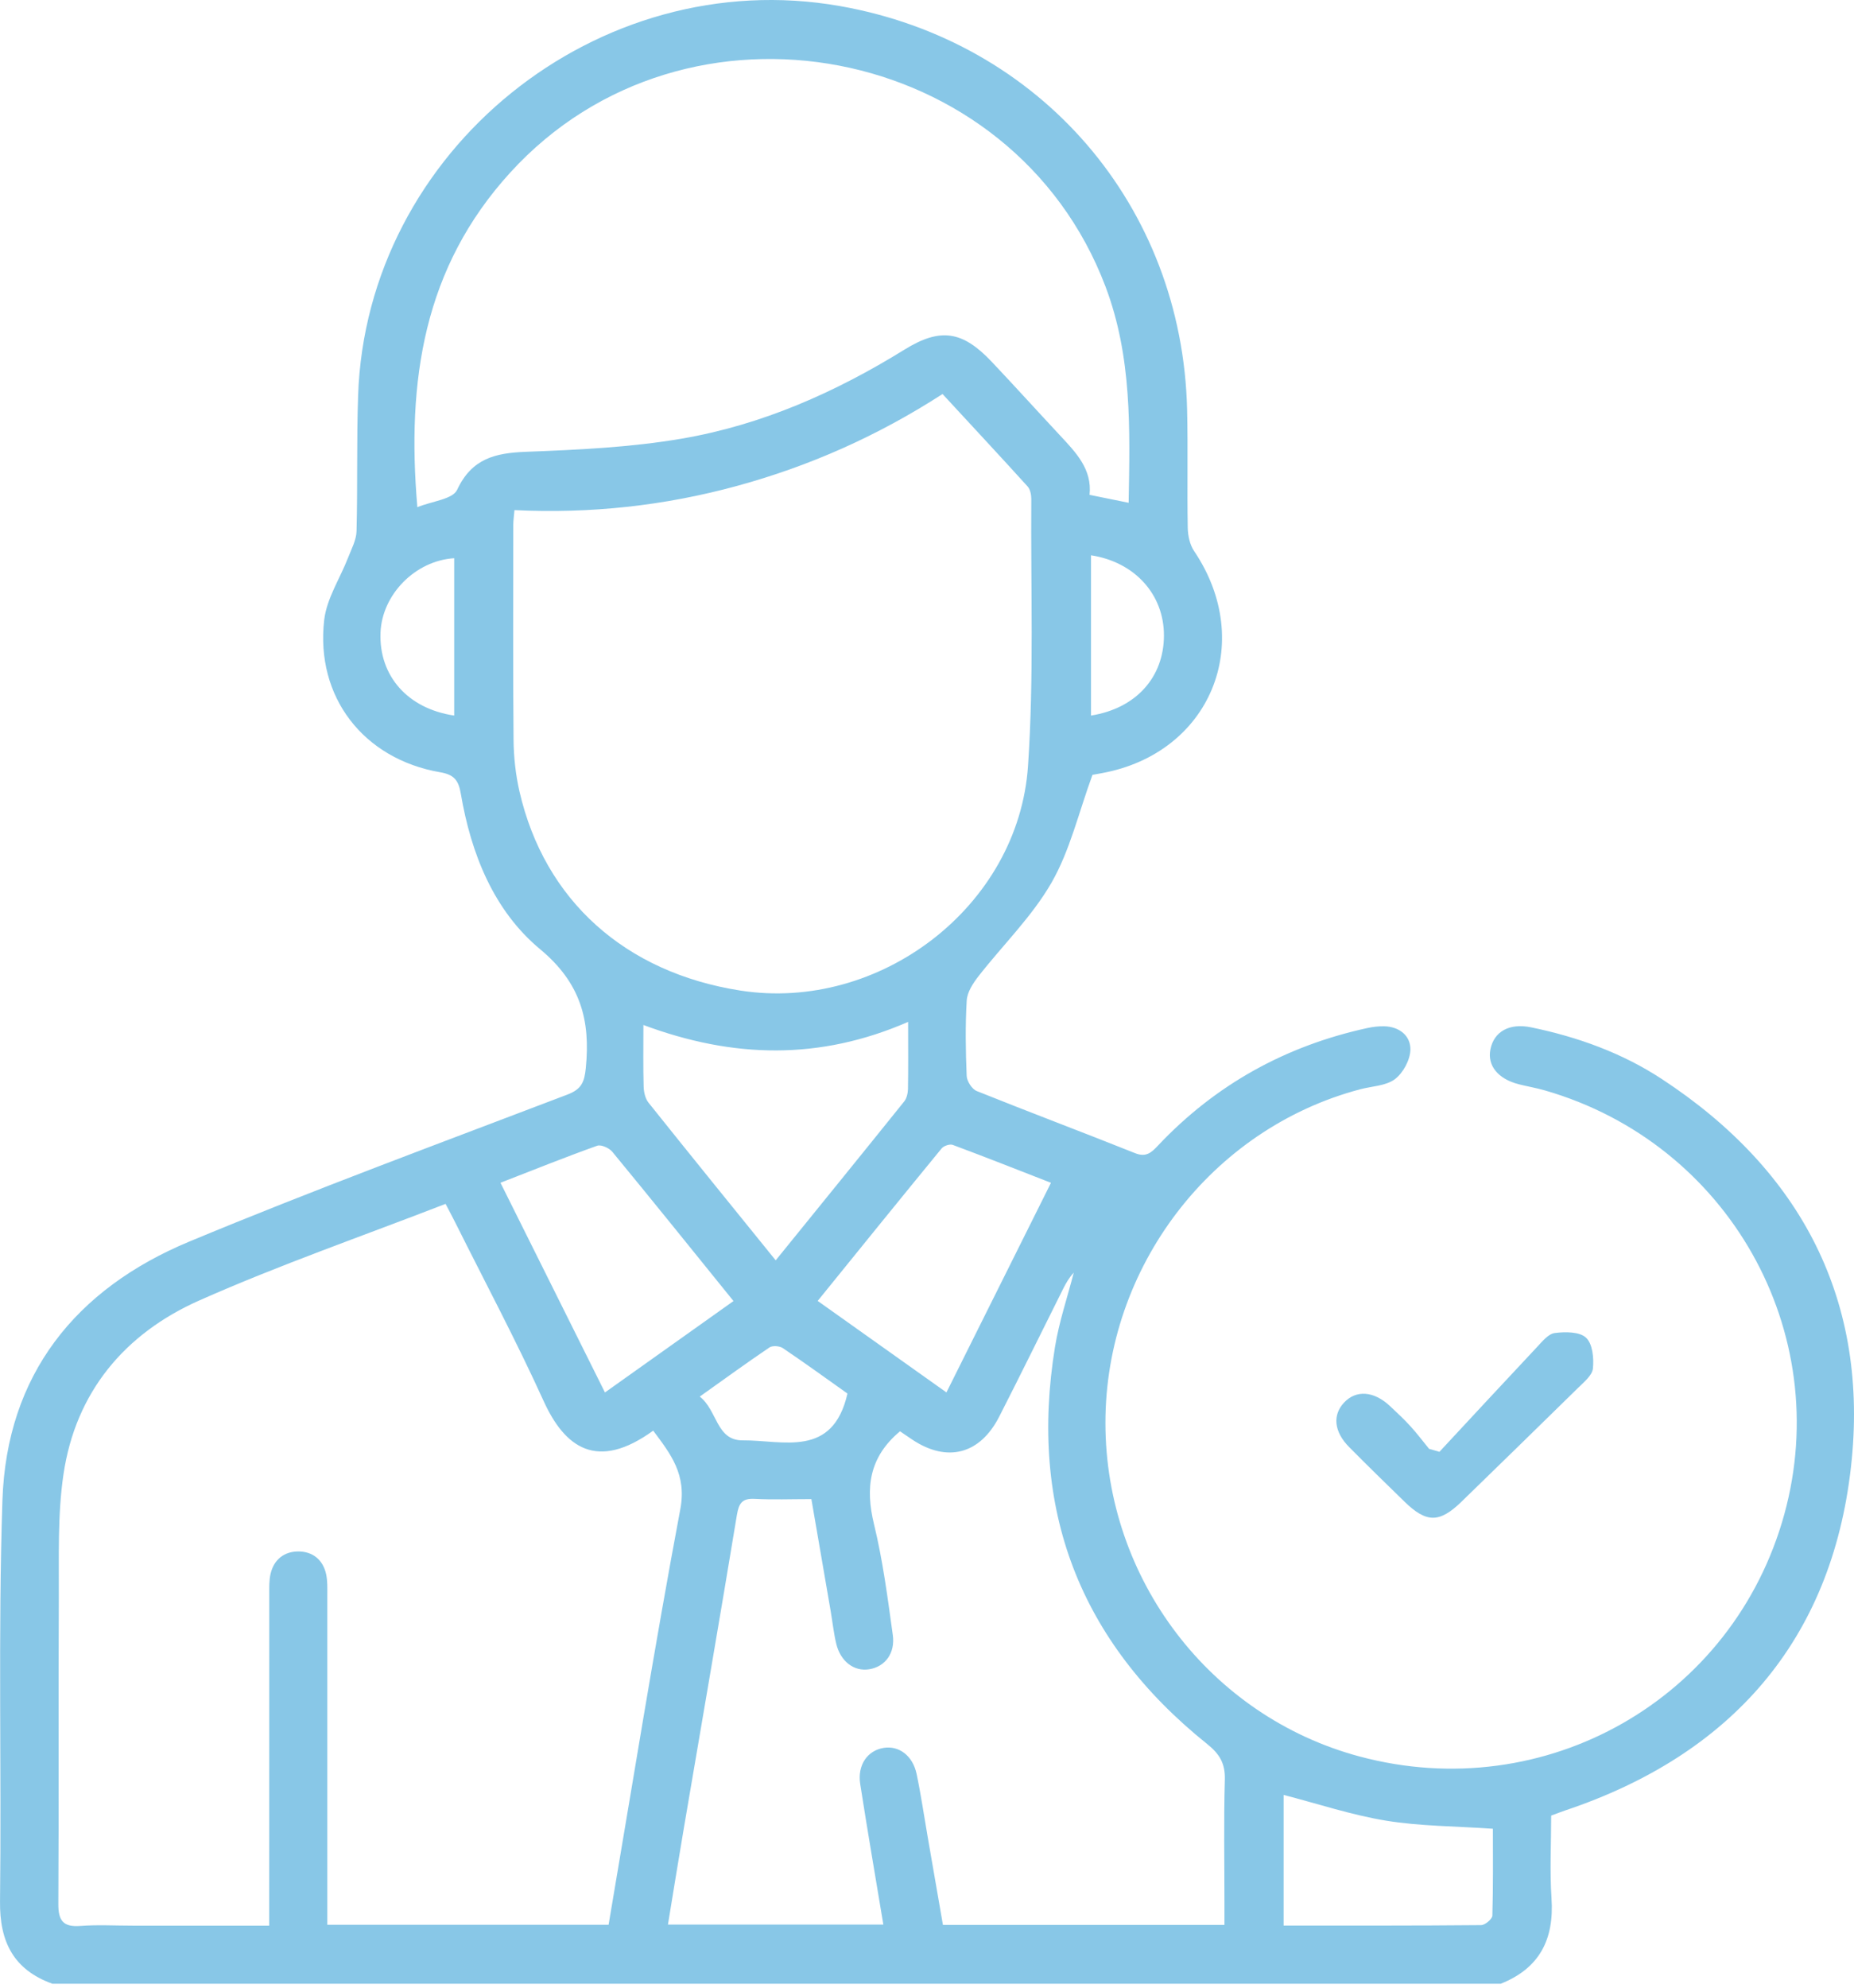 <svg width="84" height="90" viewBox="0 0 84 90" fill="none" xmlns="http://www.w3.org/2000/svg">
<path d="M2.371 89.821C0.618 89.188 -0.021 87.927 0.001 86.088C0.073 80.038 -0.09 73.981 0.11 67.935C0.299 62.243 3.43 58.359 8.573 56.219C14.23 53.866 19.984 51.744 25.711 49.56C26.35 49.316 26.478 48.993 26.541 48.363C26.757 46.199 26.311 44.507 24.472 42.98C22.367 41.231 21.339 38.652 20.878 35.935C20.772 35.317 20.566 35.074 19.938 34.966C16.471 34.368 14.285 31.558 14.689 28.068C14.801 27.101 15.405 26.194 15.77 25.253C15.922 24.86 16.143 24.456 16.154 24.052C16.207 22.006 16.154 19.959 16.225 17.913C16.598 6.815 27.088 -1.652 38.051 0.274C47.149 1.872 53.57 9.326 53.785 18.553C53.827 20.334 53.781 22.12 53.814 23.902C53.821 24.256 53.908 24.665 54.102 24.952C56.91 29.111 54.84 34.109 49.919 35.008C49.719 35.045 49.521 35.08 49.497 35.085C48.871 36.789 48.48 38.507 47.641 39.966C46.755 41.508 45.428 42.796 44.323 44.215C44.08 44.529 43.822 44.927 43.8 45.3C43.732 46.436 43.75 47.581 43.798 48.719C43.809 48.958 44.038 49.316 44.255 49.402C46.639 50.36 49.044 51.261 51.428 52.214C51.929 52.414 52.169 52.185 52.465 51.871C55.069 49.112 58.241 47.359 61.943 46.55C62.197 46.495 62.463 46.462 62.722 46.469C63.408 46.487 63.911 46.904 63.902 47.521C63.896 47.985 63.573 48.582 63.199 48.864C62.788 49.171 62.156 49.18 61.62 49.323C54.88 51.109 50.084 57.388 50.084 64.424C50.084 71.494 54.825 77.716 61.593 79.53C70.016 81.789 78.538 76.934 80.843 68.563C83.119 60.299 78.303 51.772 70.005 49.376C69.614 49.261 69.208 49.195 68.812 49.094C67.868 48.853 67.378 48.244 67.527 47.513C67.69 46.706 68.386 46.313 69.373 46.517C71.477 46.952 73.487 47.673 75.287 48.853C81.629 53.005 84.712 58.928 83.861 66.437C82.974 74.286 78.433 79.456 70.921 81.973C70.73 82.037 70.541 82.112 70.28 82.208C70.28 83.448 70.212 84.704 70.295 85.952C70.421 87.806 69.757 89.122 67.995 89.821H2.371ZM27.574 87.149C28.653 80.816 29.652 74.559 30.823 68.335C31.12 66.755 30.384 65.837 29.595 64.778C27.045 66.626 25.586 65.538 24.63 63.436C23.387 60.701 21.97 58.044 20.627 55.355C20.489 55.079 20.342 54.806 20.188 54.51C16.403 55.977 12.644 57.28 9.023 58.886C5.658 60.38 3.428 63.025 2.876 66.755C2.604 68.59 2.676 70.484 2.665 72.351C2.639 76.969 2.672 81.587 2.643 86.205C2.639 86.963 2.859 87.263 3.641 87.204C4.425 87.145 5.218 87.191 6.007 87.191H12.198V86.159C12.198 81.512 12.198 76.863 12.2 72.217C12.2 71.896 12.187 71.567 12.259 71.259C12.411 70.611 12.879 70.246 13.523 70.248C14.166 70.251 14.63 70.622 14.775 71.272C14.843 71.582 14.83 71.912 14.83 72.232C14.832 76.879 14.83 81.527 14.83 86.174C14.83 86.486 14.83 86.8 14.83 87.151H27.574V87.149ZM23.308 23.1C23.286 23.379 23.255 23.577 23.255 23.773C23.255 27.015 23.237 30.26 23.268 33.503C23.275 34.285 23.363 35.082 23.538 35.845C24.672 40.766 28.319 44.033 33.536 44.85C39.85 45.839 46.145 41.051 46.577 34.68C46.85 30.667 46.696 26.622 46.725 22.591C46.725 22.402 46.678 22.16 46.56 22.028C45.29 20.627 43.998 19.243 42.704 17.841C39.763 19.739 36.676 21.106 33.392 22.002C30.109 22.898 26.757 23.265 23.312 23.098L23.308 23.1ZM18.909 22.964C19.582 22.692 20.511 22.606 20.711 22.18C21.374 20.759 22.438 20.51 23.835 20.457C26.19 20.367 28.567 20.258 30.883 19.862C34.512 19.243 37.849 17.768 40.982 15.829C42.605 14.825 43.609 14.981 44.93 16.378C45.973 17.481 46.993 18.608 48.03 19.719C48.748 20.49 49.488 21.248 49.365 22.406C50.005 22.536 50.545 22.646 51.136 22.766C51.195 19.436 51.294 16.163 50.088 12.977C45.896 1.911 31.082 -0.919 23.119 7.812C19.195 12.114 18.417 17.228 18.909 22.962V22.964ZM40.78 64.805C39.371 65.98 39.2 67.375 39.6 69.02C40 70.661 40.217 72.351 40.45 74.027C40.567 74.868 40.094 75.466 39.385 75.582C38.697 75.695 38.078 75.231 37.886 74.418C37.772 73.937 37.719 73.441 37.636 72.951C37.346 71.266 37.056 69.583 36.762 67.878C35.83 67.878 35.013 67.911 34.198 67.867C33.629 67.836 33.477 68.058 33.387 68.596C32.607 73.322 31.788 78.039 30.986 82.76C30.74 84.212 30.505 85.666 30.263 87.143H40.022C39.664 84.983 39.301 82.883 38.974 80.778C38.84 79.917 39.303 79.256 40.048 79.141C40.734 79.036 41.353 79.495 41.529 80.321C41.727 81.264 41.865 82.217 42.03 83.168C42.263 84.506 42.493 85.844 42.722 87.158H55.477C55.477 86.809 55.477 86.497 55.477 86.185C55.477 84.313 55.442 82.441 55.495 80.572C55.514 79.847 55.255 79.418 54.699 78.972C48.897 74.326 46.602 68.306 47.801 60.977C47.986 59.844 48.361 58.741 48.649 57.625C48.443 57.847 48.298 58.095 48.17 58.352C47.203 60.283 46.254 62.223 45.27 64.148C44.398 65.852 42.913 66.233 41.336 65.187C41.142 65.057 40.949 64.925 40.78 64.809V64.805ZM41.142 46.271C37.135 48.016 33.211 47.923 29.151 46.41C29.151 47.418 29.136 48.312 29.162 49.204C29.169 49.45 29.235 49.745 29.382 49.927C31.271 52.291 33.181 54.642 35.145 57.067C37.122 54.628 39.053 52.254 40.969 49.87C41.083 49.727 41.133 49.498 41.138 49.307C41.155 48.345 41.144 47.383 41.144 46.271H41.142ZM22.675 53.554C24.261 56.735 25.817 59.853 27.409 63.049C29.393 61.639 31.3 60.283 33.233 58.91C31.353 56.586 29.56 54.358 27.743 52.152C27.6 51.979 27.233 51.814 27.056 51.878C25.606 52.396 24.175 52.972 22.675 53.554ZM42.88 63.049C44.466 59.872 46.024 56.748 47.617 53.556C46.101 52.965 44.64 52.388 43.168 51.84C43.034 51.79 42.759 51.882 42.663 51.999C40.797 54.272 38.947 56.559 37.047 58.904C39.005 60.294 40.903 61.643 42.88 63.047V63.049ZM58.155 87.187C61.167 87.187 64.137 87.195 67.105 87.167C67.283 87.167 67.609 86.892 67.615 86.739C67.655 85.383 67.639 84.025 67.639 82.804C65.93 82.685 64.348 82.69 62.806 82.439C61.246 82.184 59.728 81.679 58.157 81.272V87.184L58.155 87.187ZM38.394 63.097C37.465 62.438 36.478 61.722 35.468 61.041C35.32 60.942 35.002 60.918 34.863 61.01C33.831 61.707 32.822 62.441 31.704 63.236C32.504 63.855 32.449 65.224 33.644 65.218C35.474 65.204 37.724 66.037 38.396 63.1L38.394 63.097ZM49.431 25.143V32.4C51.47 32.075 52.731 30.667 52.735 28.777C52.74 26.925 51.422 25.449 49.431 25.143ZM20.579 32.4V25.275C18.813 25.385 17.308 26.921 17.24 28.643C17.163 30.596 18.466 32.088 20.579 32.4Z" fill="#88C7E7"/>
<path d="M65.216 65.738C66.688 64.156 68.156 62.57 69.636 60.995C69.874 60.742 70.15 60.395 70.442 60.358C70.915 60.296 71.565 60.294 71.859 60.569C72.156 60.843 72.22 61.5 72.171 61.966C72.138 62.28 71.761 62.581 71.495 62.845C69.744 64.565 67.984 66.276 66.224 67.988C65.216 68.968 64.629 68.966 63.623 67.983C62.786 67.166 61.947 66.353 61.125 65.521C60.44 64.829 60.365 64.075 60.895 63.508C61.44 62.924 62.248 62.981 62.975 63.664C63.296 63.963 63.617 64.264 63.911 64.587C64.206 64.91 64.469 65.261 64.748 65.602C64.904 65.646 65.058 65.692 65.214 65.736L65.216 65.738Z" fill="#88C7E7"/>
</svg>
